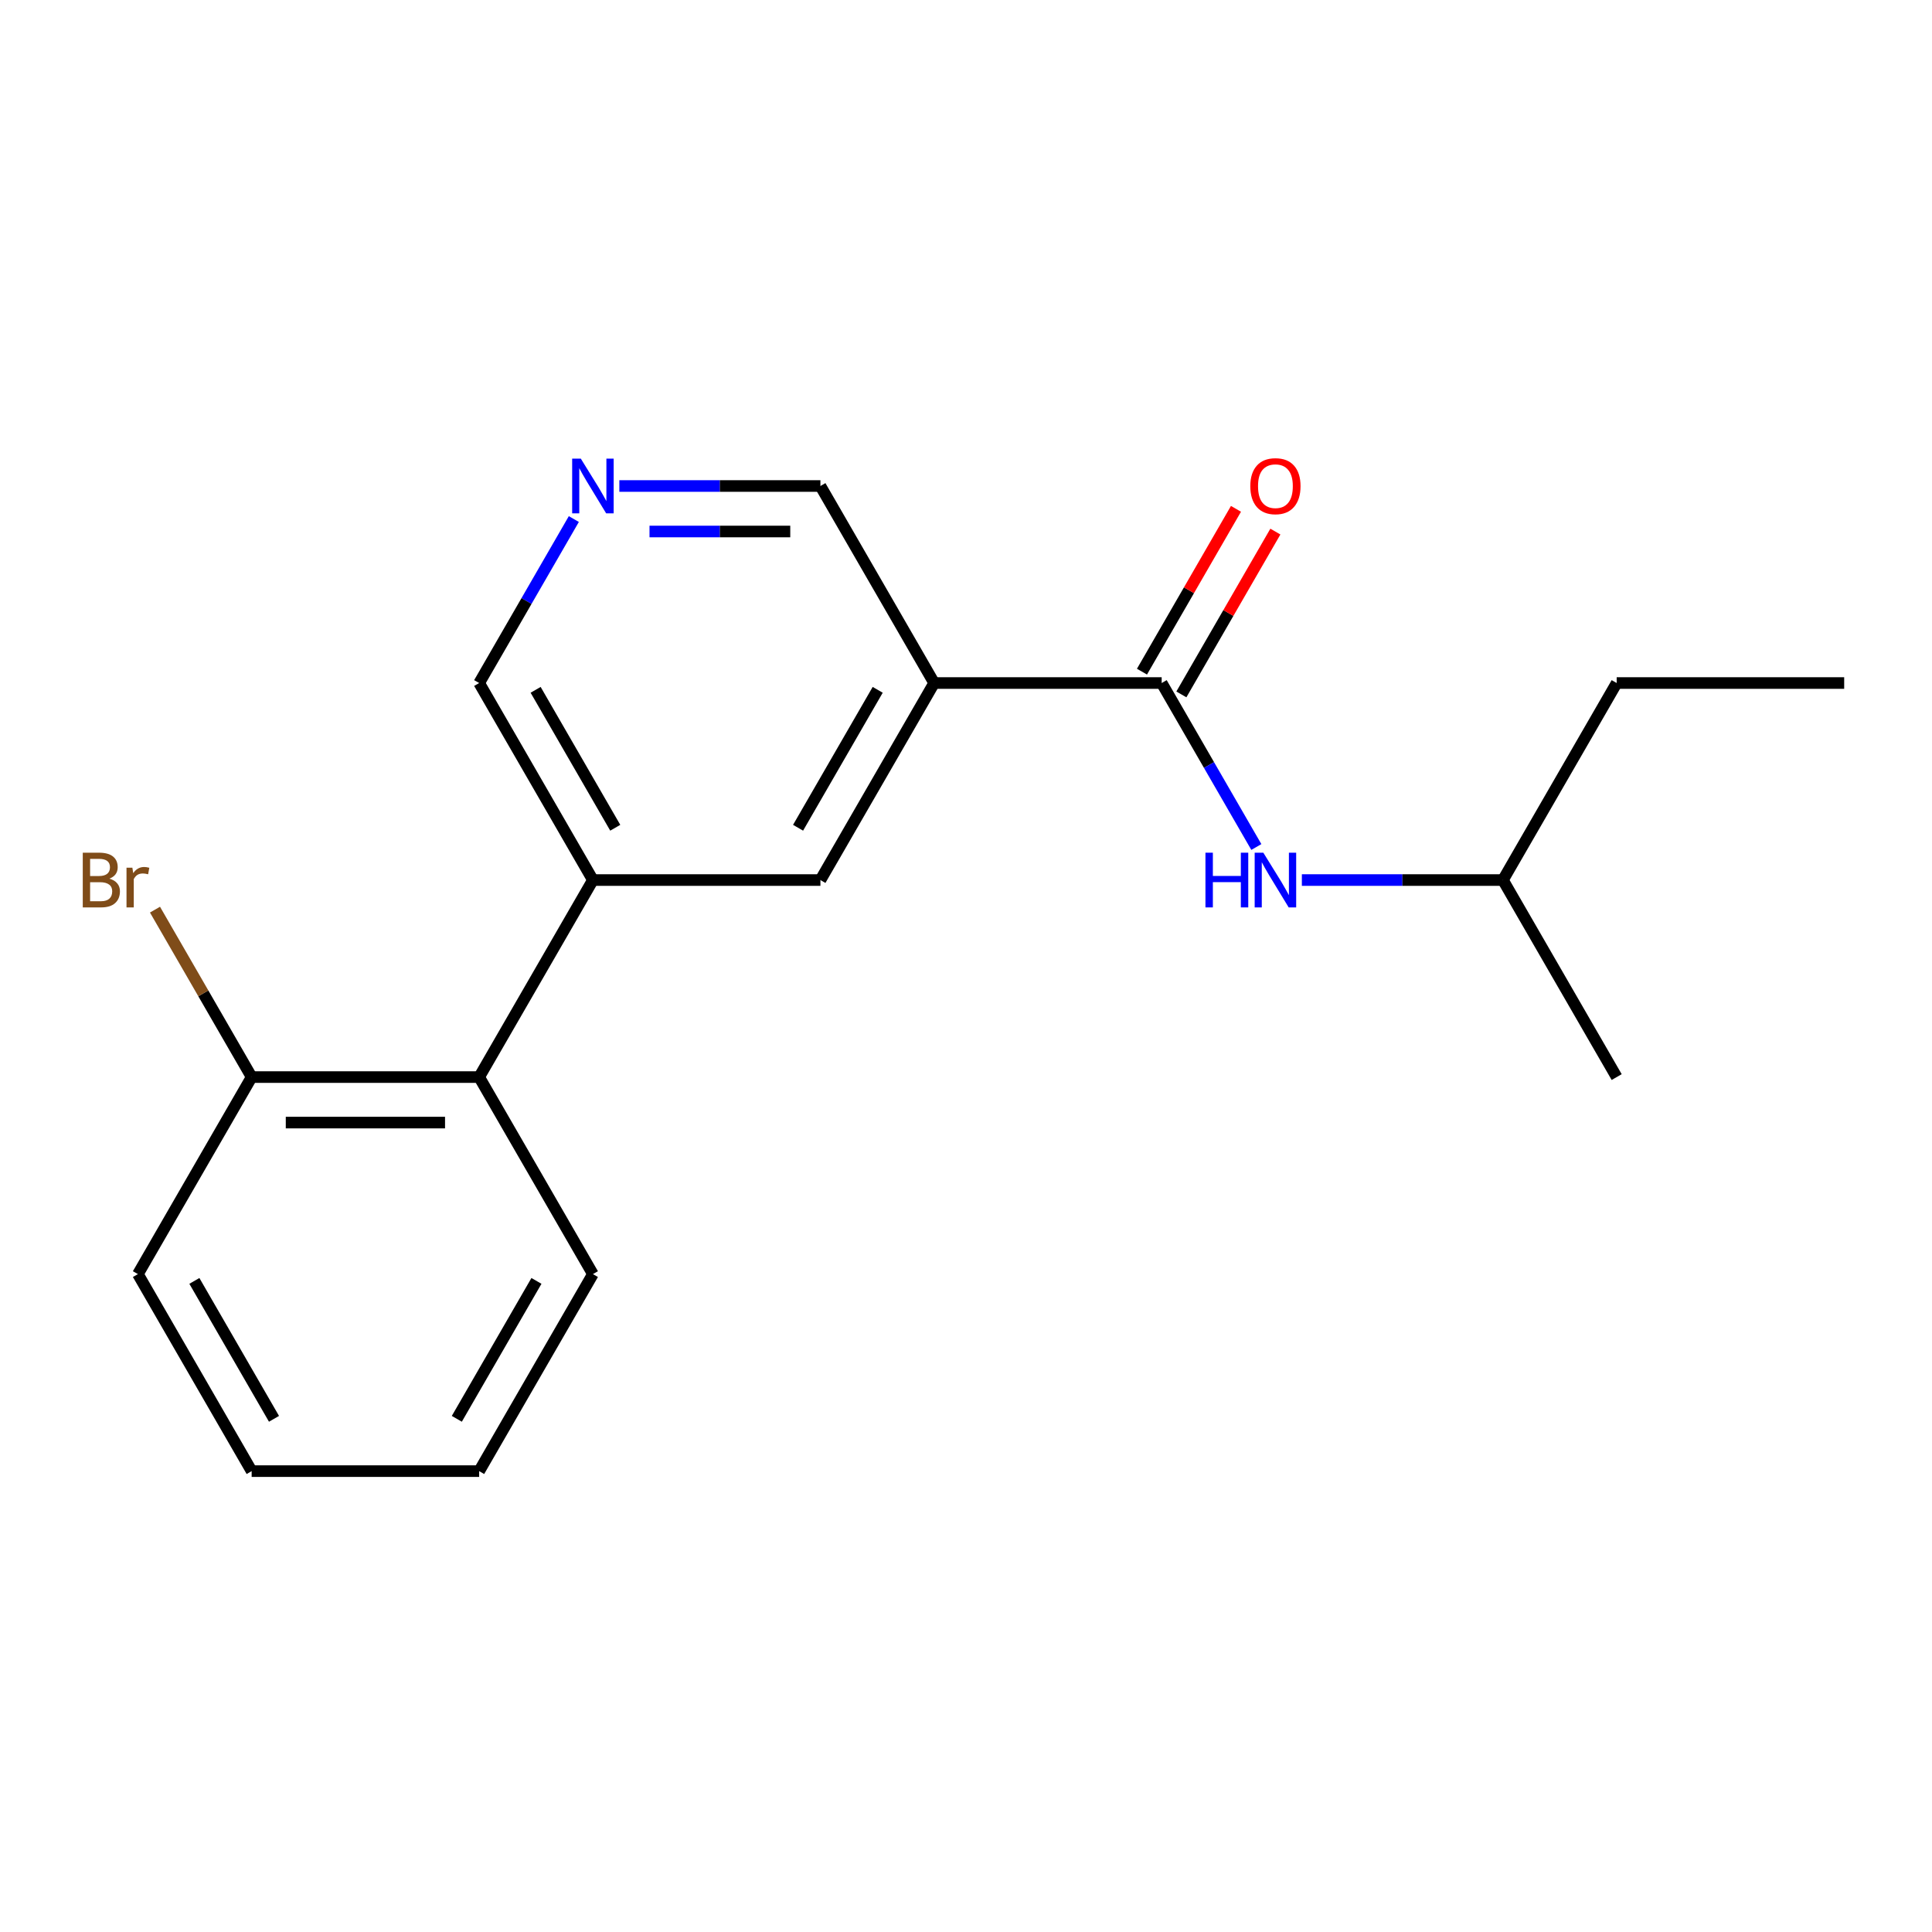 <?xml version='1.0' encoding='iso-8859-1'?>
<svg version='1.1' baseProfile='full'
              xmlns='http://www.w3.org/2000/svg'
                      xmlns:rdkit='http://www.rdkit.org/xml'
                      xmlns:xlink='http://www.w3.org/1999/xlink'
                  xml:space='preserve'
width='1000px' height='1000px' viewBox='0 0 1000 1000'>
<!-- END OF HEADER -->
<rect style='opacity:1.0;fill:#FFFFFF;stroke:none' width='1000' height='1000' x='0' y='0'> </rect>
<path class='bond-0' d='M 601.279,353.535 L 483.524,353.535' style='fill:none;fill-rule:evenodd;stroke:#000000;stroke-width:6px;stroke-linecap:butt;stroke-linejoin:miter;stroke-opacity:1' />
<path class='bond-3' d='M 601.279,353.535 L 625.78,395.973' style='fill:none;fill-rule:evenodd;stroke:#000000;stroke-width:6px;stroke-linecap:butt;stroke-linejoin:miter;stroke-opacity:1' />
<path class='bond-3' d='M 625.78,395.973 L 650.282,438.41' style='fill:none;fill-rule:evenodd;stroke:#0000FF;stroke-width:6px;stroke-linecap:butt;stroke-linejoin:miter;stroke-opacity:1' />
<path class='bond-6' d='M 611.477,359.423 L 635.805,317.285' style='fill:none;fill-rule:evenodd;stroke:#000000;stroke-width:6px;stroke-linecap:butt;stroke-linejoin:miter;stroke-opacity:1' />
<path class='bond-6' d='M 635.805,317.285 L 660.133,275.148' style='fill:none;fill-rule:evenodd;stroke:#FF0000;stroke-width:6px;stroke-linecap:butt;stroke-linejoin:miter;stroke-opacity:1' />
<path class='bond-6' d='M 591.081,347.647 L 615.409,305.51' style='fill:none;fill-rule:evenodd;stroke:#000000;stroke-width:6px;stroke-linecap:butt;stroke-linejoin:miter;stroke-opacity:1' />
<path class='bond-6' d='M 615.409,305.51 L 639.738,263.372' style='fill:none;fill-rule:evenodd;stroke:#FF0000;stroke-width:6px;stroke-linecap:butt;stroke-linejoin:miter;stroke-opacity:1' />
<path class='bond-2' d='M 483.524,353.535 L 424.646,455.514' style='fill:none;fill-rule:evenodd;stroke:#000000;stroke-width:6px;stroke-linecap:butt;stroke-linejoin:miter;stroke-opacity:1' />
<path class='bond-2' d='M 454.296,357.056 L 413.082,428.442' style='fill:none;fill-rule:evenodd;stroke:#000000;stroke-width:6px;stroke-linecap:butt;stroke-linejoin:miter;stroke-opacity:1' />
<path class='bond-8' d='M 483.524,353.535 L 424.646,251.556' style='fill:none;fill-rule:evenodd;stroke:#000000;stroke-width:6px;stroke-linecap:butt;stroke-linejoin:miter;stroke-opacity:1' />
<path class='bond-1' d='M 306.89,455.514 L 424.646,455.514' style='fill:none;fill-rule:evenodd;stroke:#000000;stroke-width:6px;stroke-linecap:butt;stroke-linejoin:miter;stroke-opacity:1' />
<path class='bond-4' d='M 306.89,455.514 L 248.013,557.494' style='fill:none;fill-rule:evenodd;stroke:#000000;stroke-width:6px;stroke-linecap:butt;stroke-linejoin:miter;stroke-opacity:1' />
<path class='bond-9' d='M 306.89,455.514 L 248.013,353.535' style='fill:none;fill-rule:evenodd;stroke:#000000;stroke-width:6px;stroke-linecap:butt;stroke-linejoin:miter;stroke-opacity:1' />
<path class='bond-9' d='M 318.455,428.442 L 277.24,357.056' style='fill:none;fill-rule:evenodd;stroke:#000000;stroke-width:6px;stroke-linecap:butt;stroke-linejoin:miter;stroke-opacity:1' />
<path class='bond-11' d='M 673.841,455.514 L 725.876,455.514' style='fill:none;fill-rule:evenodd;stroke:#0000FF;stroke-width:6px;stroke-linecap:butt;stroke-linejoin:miter;stroke-opacity:1' />
<path class='bond-11' d='M 725.876,455.514 L 777.912,455.514' style='fill:none;fill-rule:evenodd;stroke:#000000;stroke-width:6px;stroke-linecap:butt;stroke-linejoin:miter;stroke-opacity:1' />
<path class='bond-7' d='M 248.013,557.494 L 130.257,557.494' style='fill:none;fill-rule:evenodd;stroke:#000000;stroke-width:6px;stroke-linecap:butt;stroke-linejoin:miter;stroke-opacity:1' />
<path class='bond-7' d='M 230.349,581.045 L 147.921,581.045' style='fill:none;fill-rule:evenodd;stroke:#000000;stroke-width:6px;stroke-linecap:butt;stroke-linejoin:miter;stroke-opacity:1' />
<path class='bond-12' d='M 248.013,557.494 L 306.89,659.473' style='fill:none;fill-rule:evenodd;stroke:#000000;stroke-width:6px;stroke-linecap:butt;stroke-linejoin:miter;stroke-opacity:1' />
<path class='bond-5' d='M 320.574,251.556 L 372.61,251.556' style='fill:none;fill-rule:evenodd;stroke:#0000FF;stroke-width:6px;stroke-linecap:butt;stroke-linejoin:miter;stroke-opacity:1' />
<path class='bond-5' d='M 372.61,251.556 L 424.646,251.556' style='fill:none;fill-rule:evenodd;stroke:#000000;stroke-width:6px;stroke-linecap:butt;stroke-linejoin:miter;stroke-opacity:1' />
<path class='bond-5' d='M 336.185,275.107 L 372.61,275.107' style='fill:none;fill-rule:evenodd;stroke:#0000FF;stroke-width:6px;stroke-linecap:butt;stroke-linejoin:miter;stroke-opacity:1' />
<path class='bond-5' d='M 372.61,275.107 L 409.035,275.107' style='fill:none;fill-rule:evenodd;stroke:#000000;stroke-width:6px;stroke-linecap:butt;stroke-linejoin:miter;stroke-opacity:1' />
<path class='bond-19' d='M 297.015,268.66 L 272.514,311.097' style='fill:none;fill-rule:evenodd;stroke:#0000FF;stroke-width:6px;stroke-linecap:butt;stroke-linejoin:miter;stroke-opacity:1' />
<path class='bond-19' d='M 272.514,311.097 L 248.013,353.535' style='fill:none;fill-rule:evenodd;stroke:#000000;stroke-width:6px;stroke-linecap:butt;stroke-linejoin:miter;stroke-opacity:1' />
<path class='bond-10' d='M 130.257,557.494 L 105.24,514.163' style='fill:none;fill-rule:evenodd;stroke:#000000;stroke-width:6px;stroke-linecap:butt;stroke-linejoin:miter;stroke-opacity:1' />
<path class='bond-10' d='M 105.24,514.163 L 80.223,470.832' style='fill:none;fill-rule:evenodd;stroke:#7F4C19;stroke-width:6px;stroke-linecap:butt;stroke-linejoin:miter;stroke-opacity:1' />
<path class='bond-13' d='M 130.257,557.494 L 71.379,659.473' style='fill:none;fill-rule:evenodd;stroke:#000000;stroke-width:6px;stroke-linecap:butt;stroke-linejoin:miter;stroke-opacity:1' />
<path class='bond-14' d='M 777.912,455.514 L 836.79,353.535' style='fill:none;fill-rule:evenodd;stroke:#000000;stroke-width:6px;stroke-linecap:butt;stroke-linejoin:miter;stroke-opacity:1' />
<path class='bond-15' d='M 777.912,455.514 L 836.79,557.494' style='fill:none;fill-rule:evenodd;stroke:#000000;stroke-width:6px;stroke-linecap:butt;stroke-linejoin:miter;stroke-opacity:1' />
<path class='bond-16' d='M 306.89,659.473 L 248.013,761.452' style='fill:none;fill-rule:evenodd;stroke:#000000;stroke-width:6px;stroke-linecap:butt;stroke-linejoin:miter;stroke-opacity:1' />
<path class='bond-16' d='M 277.663,662.994 L 236.448,734.38' style='fill:none;fill-rule:evenodd;stroke:#000000;stroke-width:6px;stroke-linecap:butt;stroke-linejoin:miter;stroke-opacity:1' />
<path class='bond-18' d='M 71.379,659.473 L 130.257,761.452' style='fill:none;fill-rule:evenodd;stroke:#000000;stroke-width:6px;stroke-linecap:butt;stroke-linejoin:miter;stroke-opacity:1' />
<path class='bond-18' d='M 100.607,662.994 L 141.821,734.38' style='fill:none;fill-rule:evenodd;stroke:#000000;stroke-width:6px;stroke-linecap:butt;stroke-linejoin:miter;stroke-opacity:1' />
<path class='bond-17' d='M 836.79,353.535 L 954.545,353.535' style='fill:none;fill-rule:evenodd;stroke:#000000;stroke-width:6px;stroke-linecap:butt;stroke-linejoin:miter;stroke-opacity:1' />
<path class='bond-20' d='M 248.013,761.452 L 130.257,761.452' style='fill:none;fill-rule:evenodd;stroke:#000000;stroke-width:6px;stroke-linecap:butt;stroke-linejoin:miter;stroke-opacity:1' />
<path  class='atom-4' d='M 623.937 441.354
L 627.777 441.354
L 627.777 453.394
L 642.257 453.394
L 642.257 441.354
L 646.097 441.354
L 646.097 469.674
L 642.257 469.674
L 642.257 456.594
L 627.777 456.594
L 627.777 469.674
L 623.937 469.674
L 623.937 441.354
' fill='#0000FF'/>
<path  class='atom-4' d='M 653.897 441.354
L 663.177 456.354
Q 664.097 457.834, 665.577 460.514
Q 667.057 463.194, 667.137 463.354
L 667.137 441.354
L 670.897 441.354
L 670.897 469.674
L 667.017 469.674
L 657.057 453.274
Q 655.897 451.354, 654.657 449.154
Q 653.457 446.954, 653.097 446.274
L 653.097 469.674
L 649.417 469.674
L 649.417 441.354
L 653.897 441.354
' fill='#0000FF'/>
<path  class='atom-6' d='M 300.63 237.396
L 309.91 252.396
Q 310.83 253.876, 312.31 256.556
Q 313.79 259.236, 313.87 259.396
L 313.87 237.396
L 317.63 237.396
L 317.63 265.716
L 313.75 265.716
L 303.79 249.316
Q 302.63 247.396, 301.39 245.196
Q 300.19 242.996, 299.83 242.316
L 299.83 265.716
L 296.15 265.716
L 296.15 237.396
L 300.63 237.396
' fill='#0000FF'/>
<path  class='atom-7' d='M 647.157 251.636
Q 647.157 244.836, 650.517 241.036
Q 653.877 237.236, 660.157 237.236
Q 666.437 237.236, 669.797 241.036
Q 673.157 244.836, 673.157 251.636
Q 673.157 258.516, 669.757 262.436
Q 666.357 266.316, 660.157 266.316
Q 653.917 266.316, 650.517 262.436
Q 647.157 258.556, 647.157 251.636
M 660.157 263.116
Q 664.477 263.116, 666.797 260.236
Q 669.157 257.316, 669.157 251.636
Q 669.157 246.076, 666.797 243.276
Q 664.477 240.436, 660.157 240.436
Q 655.837 240.436, 653.477 243.236
Q 651.157 246.036, 651.157 251.636
Q 651.157 257.356, 653.477 260.236
Q 655.837 263.116, 660.157 263.116
' fill='#FF0000'/>
<path  class='atom-11' d='M 56.599 454.794
Q 59.319 455.554, 60.679 457.234
Q 62.08 458.874, 62.08 461.314
Q 62.08 465.234, 59.559 467.474
Q 57.08 469.674, 52.359 469.674
L 42.84 469.674
L 42.84 441.354
L 51.2 441.354
Q 56.039 441.354, 58.48 443.314
Q 60.919 445.274, 60.919 448.874
Q 60.919 453.154, 56.599 454.794
M 46.639 444.554
L 46.639 453.434
L 51.2 453.434
Q 53.999 453.434, 55.44 452.314
Q 56.919 451.154, 56.919 448.874
Q 56.919 444.554, 51.2 444.554
L 46.639 444.554
M 52.359 466.474
Q 55.12 466.474, 56.599 465.154
Q 58.08 463.834, 58.08 461.314
Q 58.08 458.994, 56.44 457.834
Q 54.84 456.634, 51.76 456.634
L 46.639 456.634
L 46.639 466.474
L 52.359 466.474
' fill='#7F4C19'/>
<path  class='atom-11' d='M 68.519 449.114
L 68.96 451.954
Q 71.12 448.754, 74.639 448.754
Q 75.76 448.754, 77.279 449.154
L 76.68 452.514
Q 74.96 452.114, 73.999 452.114
Q 72.32 452.114, 71.2 452.794
Q 70.12 453.434, 69.24 454.994
L 69.24 469.674
L 65.48 469.674
L 65.48 449.114
L 68.519 449.114
' fill='#7F4C19'/>
</svg>
